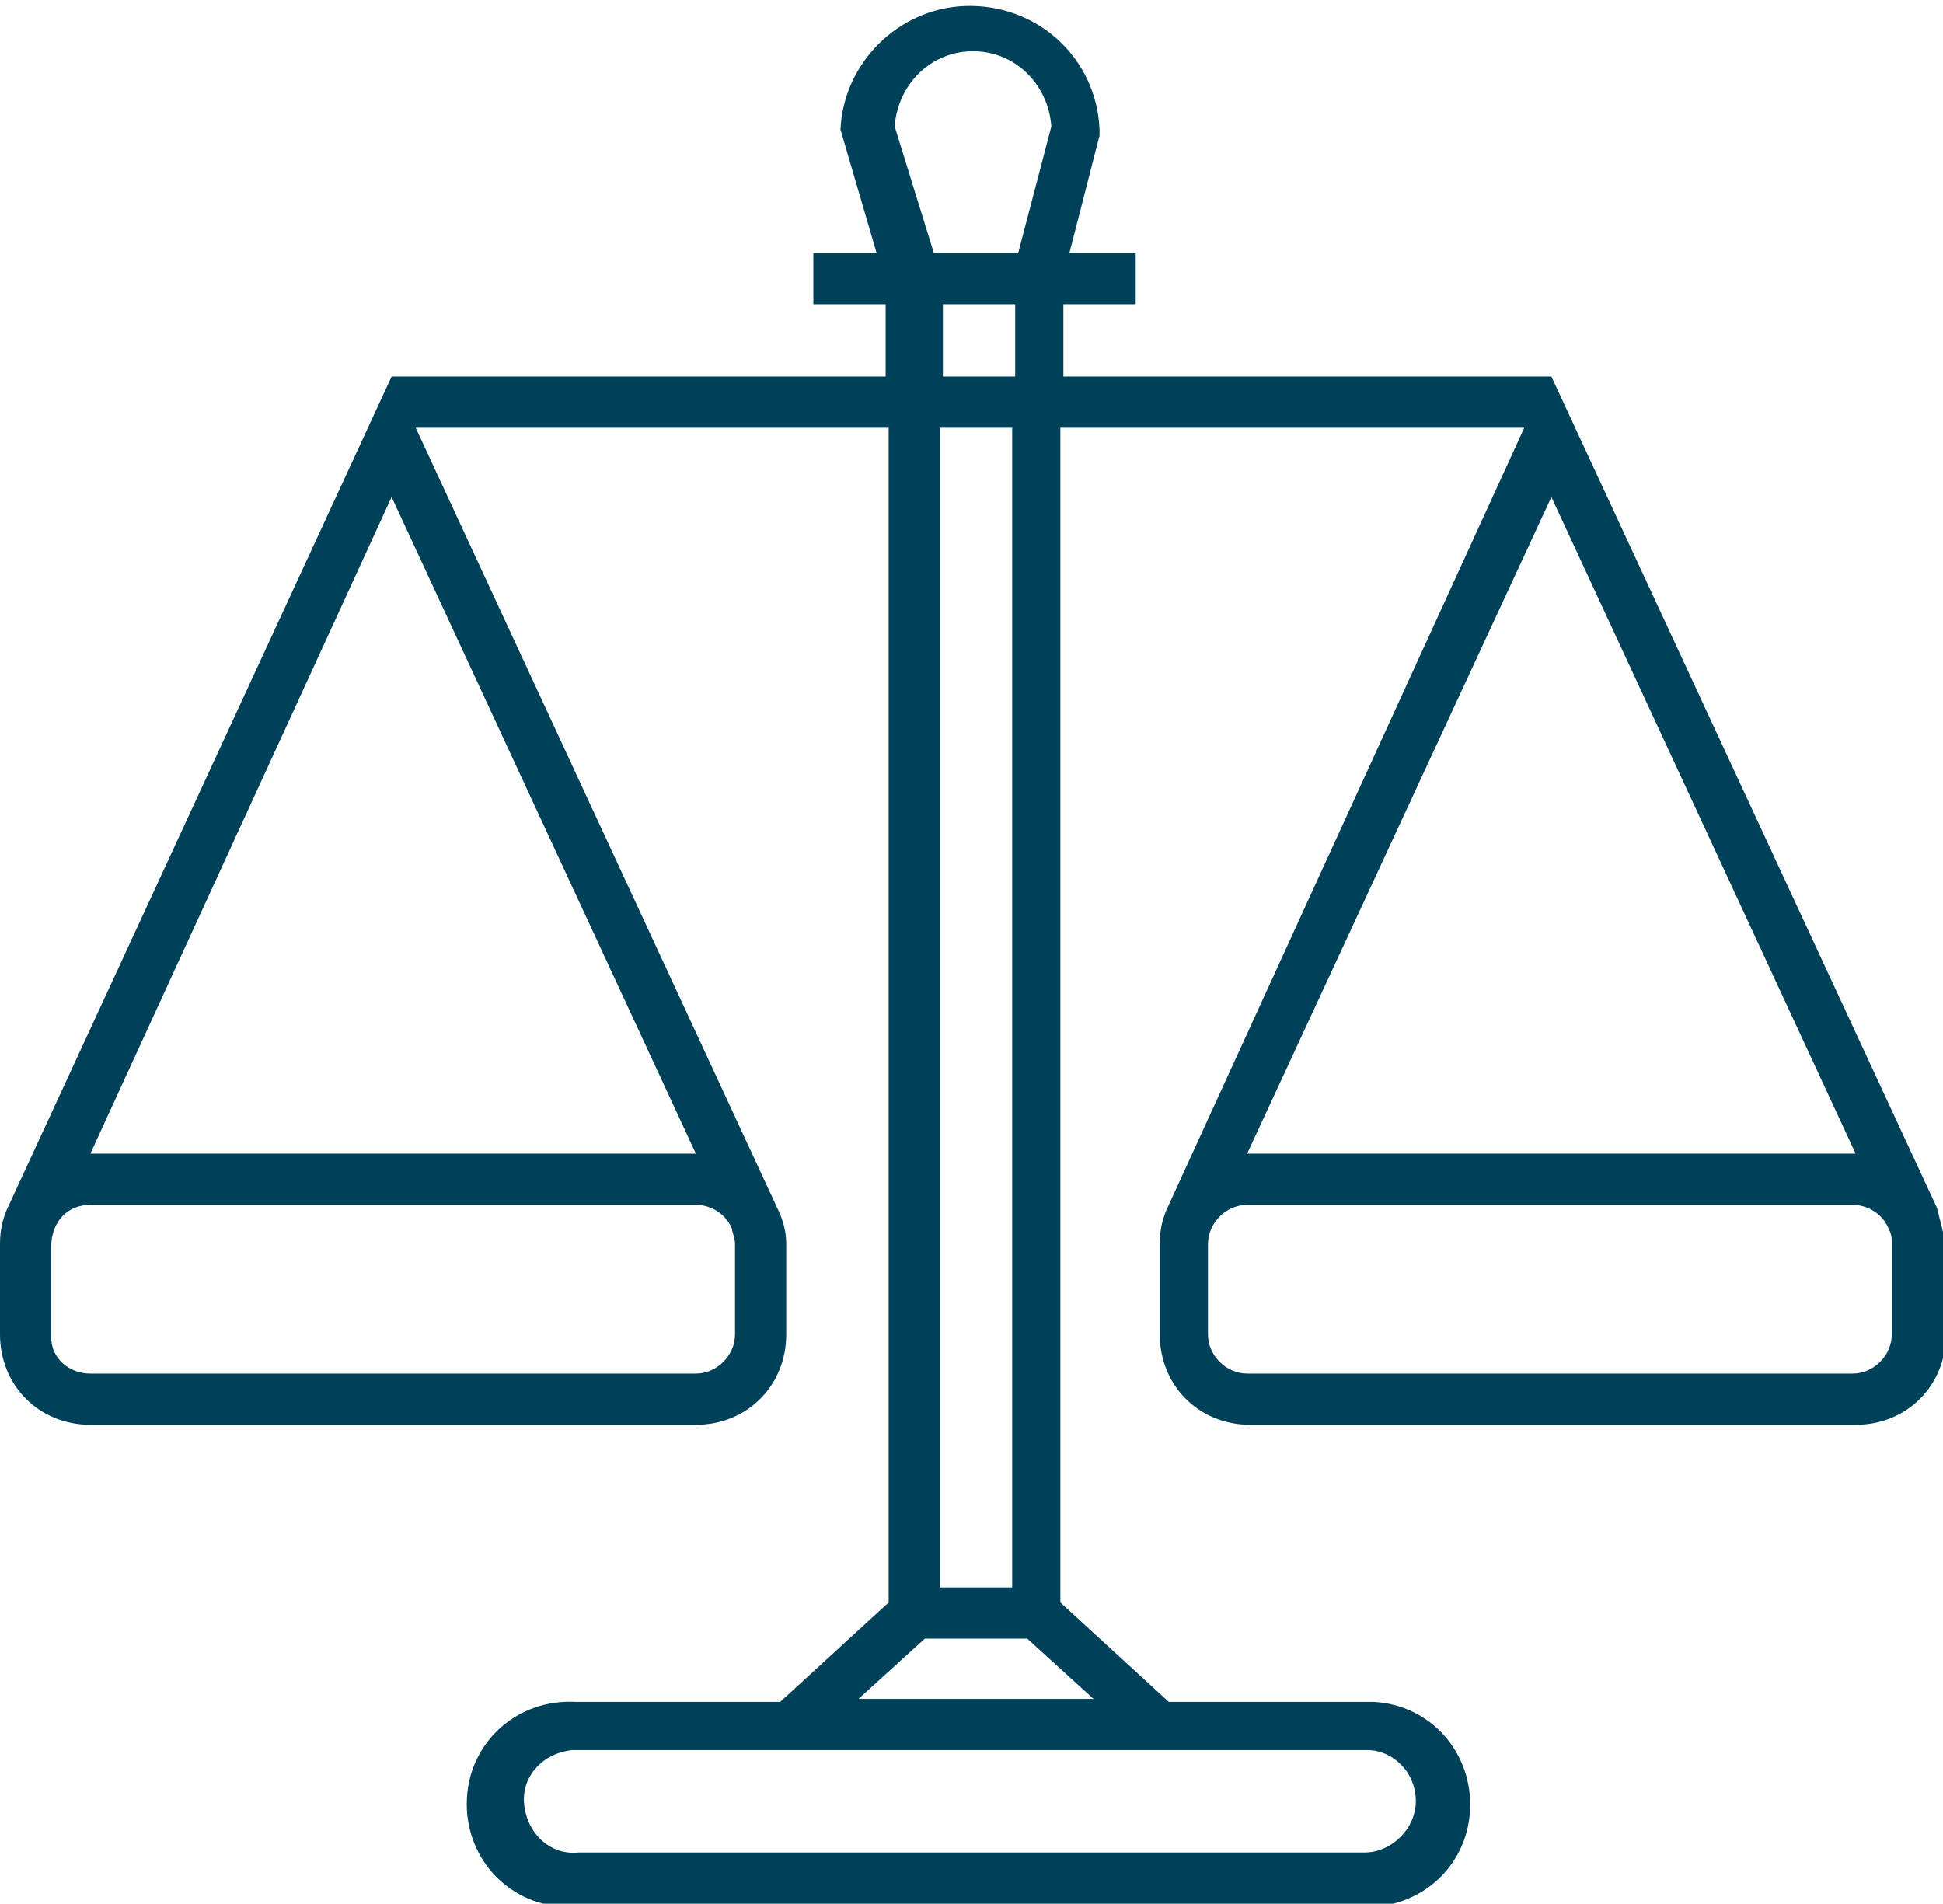 <?xml version="1.0" encoding="utf-8"?>
<!-- Generator: Adobe Illustrator 25.2.0, SVG Export Plug-In . SVG Version: 6.00 Build 0)  -->
<svg version="1.1" id="Layer_1" xmlns="http://www.w3.org/2000/svg" xmlns:xlink="http://www.w3.org/1999/xlink" x="0px" y="0px"
	 viewBox="0 0 64.5 63.2" style="enable-background:new 0 0 64.5 63.2;" xml:space="preserve">
<style type="text/css">
	.st0{fill:#00415A;}
</style>
<g id="Layer_2_1_">
	<g id="Layer_1-2">
		<path class="st0" d="M64.3,40.1L64.3,40.1L51.5,12.5H35.3v-2.4h2.4V8.4h-2.2l1-3.9V4.3c-0.1-2.4-2.1-4.2-4.5-4.1
			c-2.2,0.1-4,1.9-4.1,4.1l1.2,4.1h-2.1v1.7h2.4v2.4H13L0.3,40l0,0C0.1,40.4,0,40.8,0,41.3v3c0,1.7,1.3,3,3,3h20.1c1.7,0,3-1.3,3-3
			v-3c0-0.4-0.1-0.8-0.3-1.2l0,0l-12-25.9h15.7v39l-3.6,3.3h-6.8c-1.9-0.1-3.5,1.3-3.6,3.2c-0.1,1.9,1.3,3.5,3.2,3.6
			c0.1,0,0.2,0,0.4,0h26.1c1.9,0.1,3.5-1.3,3.6-3.2s-1.3-3.5-3.2-3.6c-0.1,0-0.2,0-0.4,0h-6.4l-3.6-3.3v-39h15.4L38.8,40l0,0
			c-0.2,0.4-0.3,0.8-0.3,1.3v3c0,1.7,1.3,3,3,3h20.1c1.7,0,3-1.3,3-3v-3C64.5,40.9,64.4,40.5,64.3,40.1z M13,16.5l10.1,21.8H3
			L13,16.5z M24.4,41.3v3c0,0.7-0.6,1.3-1.3,1.3H3c-0.7,0-1.3-0.5-1.3-1.2v-3C1.7,40.6,2.2,40,3,40c0,0,0,0,0,0h20.1
			c0.5,0,1,0.3,1.2,0.8l0,0l0,0C24.3,40.9,24.4,41.1,24.4,41.3z M32.3,1.7c1.4,0,2.5,1.1,2.6,2.5l-1.1,4.2H31l-1.3-4.2
			C29.8,2.8,30.9,1.7,32.3,1.7z M31.3,10.1h2.4v2.4h-2.4L31.3,10.1z M47,59.8c0,0.9-0.8,1.7-1.7,1.7H19.2c-0.9,0.1-1.7-0.6-1.8-1.6
			c-0.1-0.9,0.6-1.7,1.6-1.8c0.1,0,0.2,0,0.3,0h26.1C46.2,58.1,47,58.8,47,59.8C47,59.8,47,59.8,47,59.8z M28.5,56.4l2.2-2h3.4
			l2.2,2H28.5z M33.6,52.7h-2.4V14.2h2.4V52.7z M61.6,38.3H41.4l10.1-21.8L61.6,38.3z M62.8,44.3c0,0.7-0.6,1.3-1.3,1.3l0,0H41.4
			c-0.7,0-1.3-0.6-1.3-1.3c0,0,0,0,0,0v-3c0-0.7,0.6-1.3,1.3-1.3c0,0,0,0,0,0h20.1c0.5,0,1,0.3,1.2,0.8l0,0l0,0
			c0.1,0.2,0.1,0.3,0.1,0.5L62.8,44.3z"/>
	</g>
</g>
</svg>
